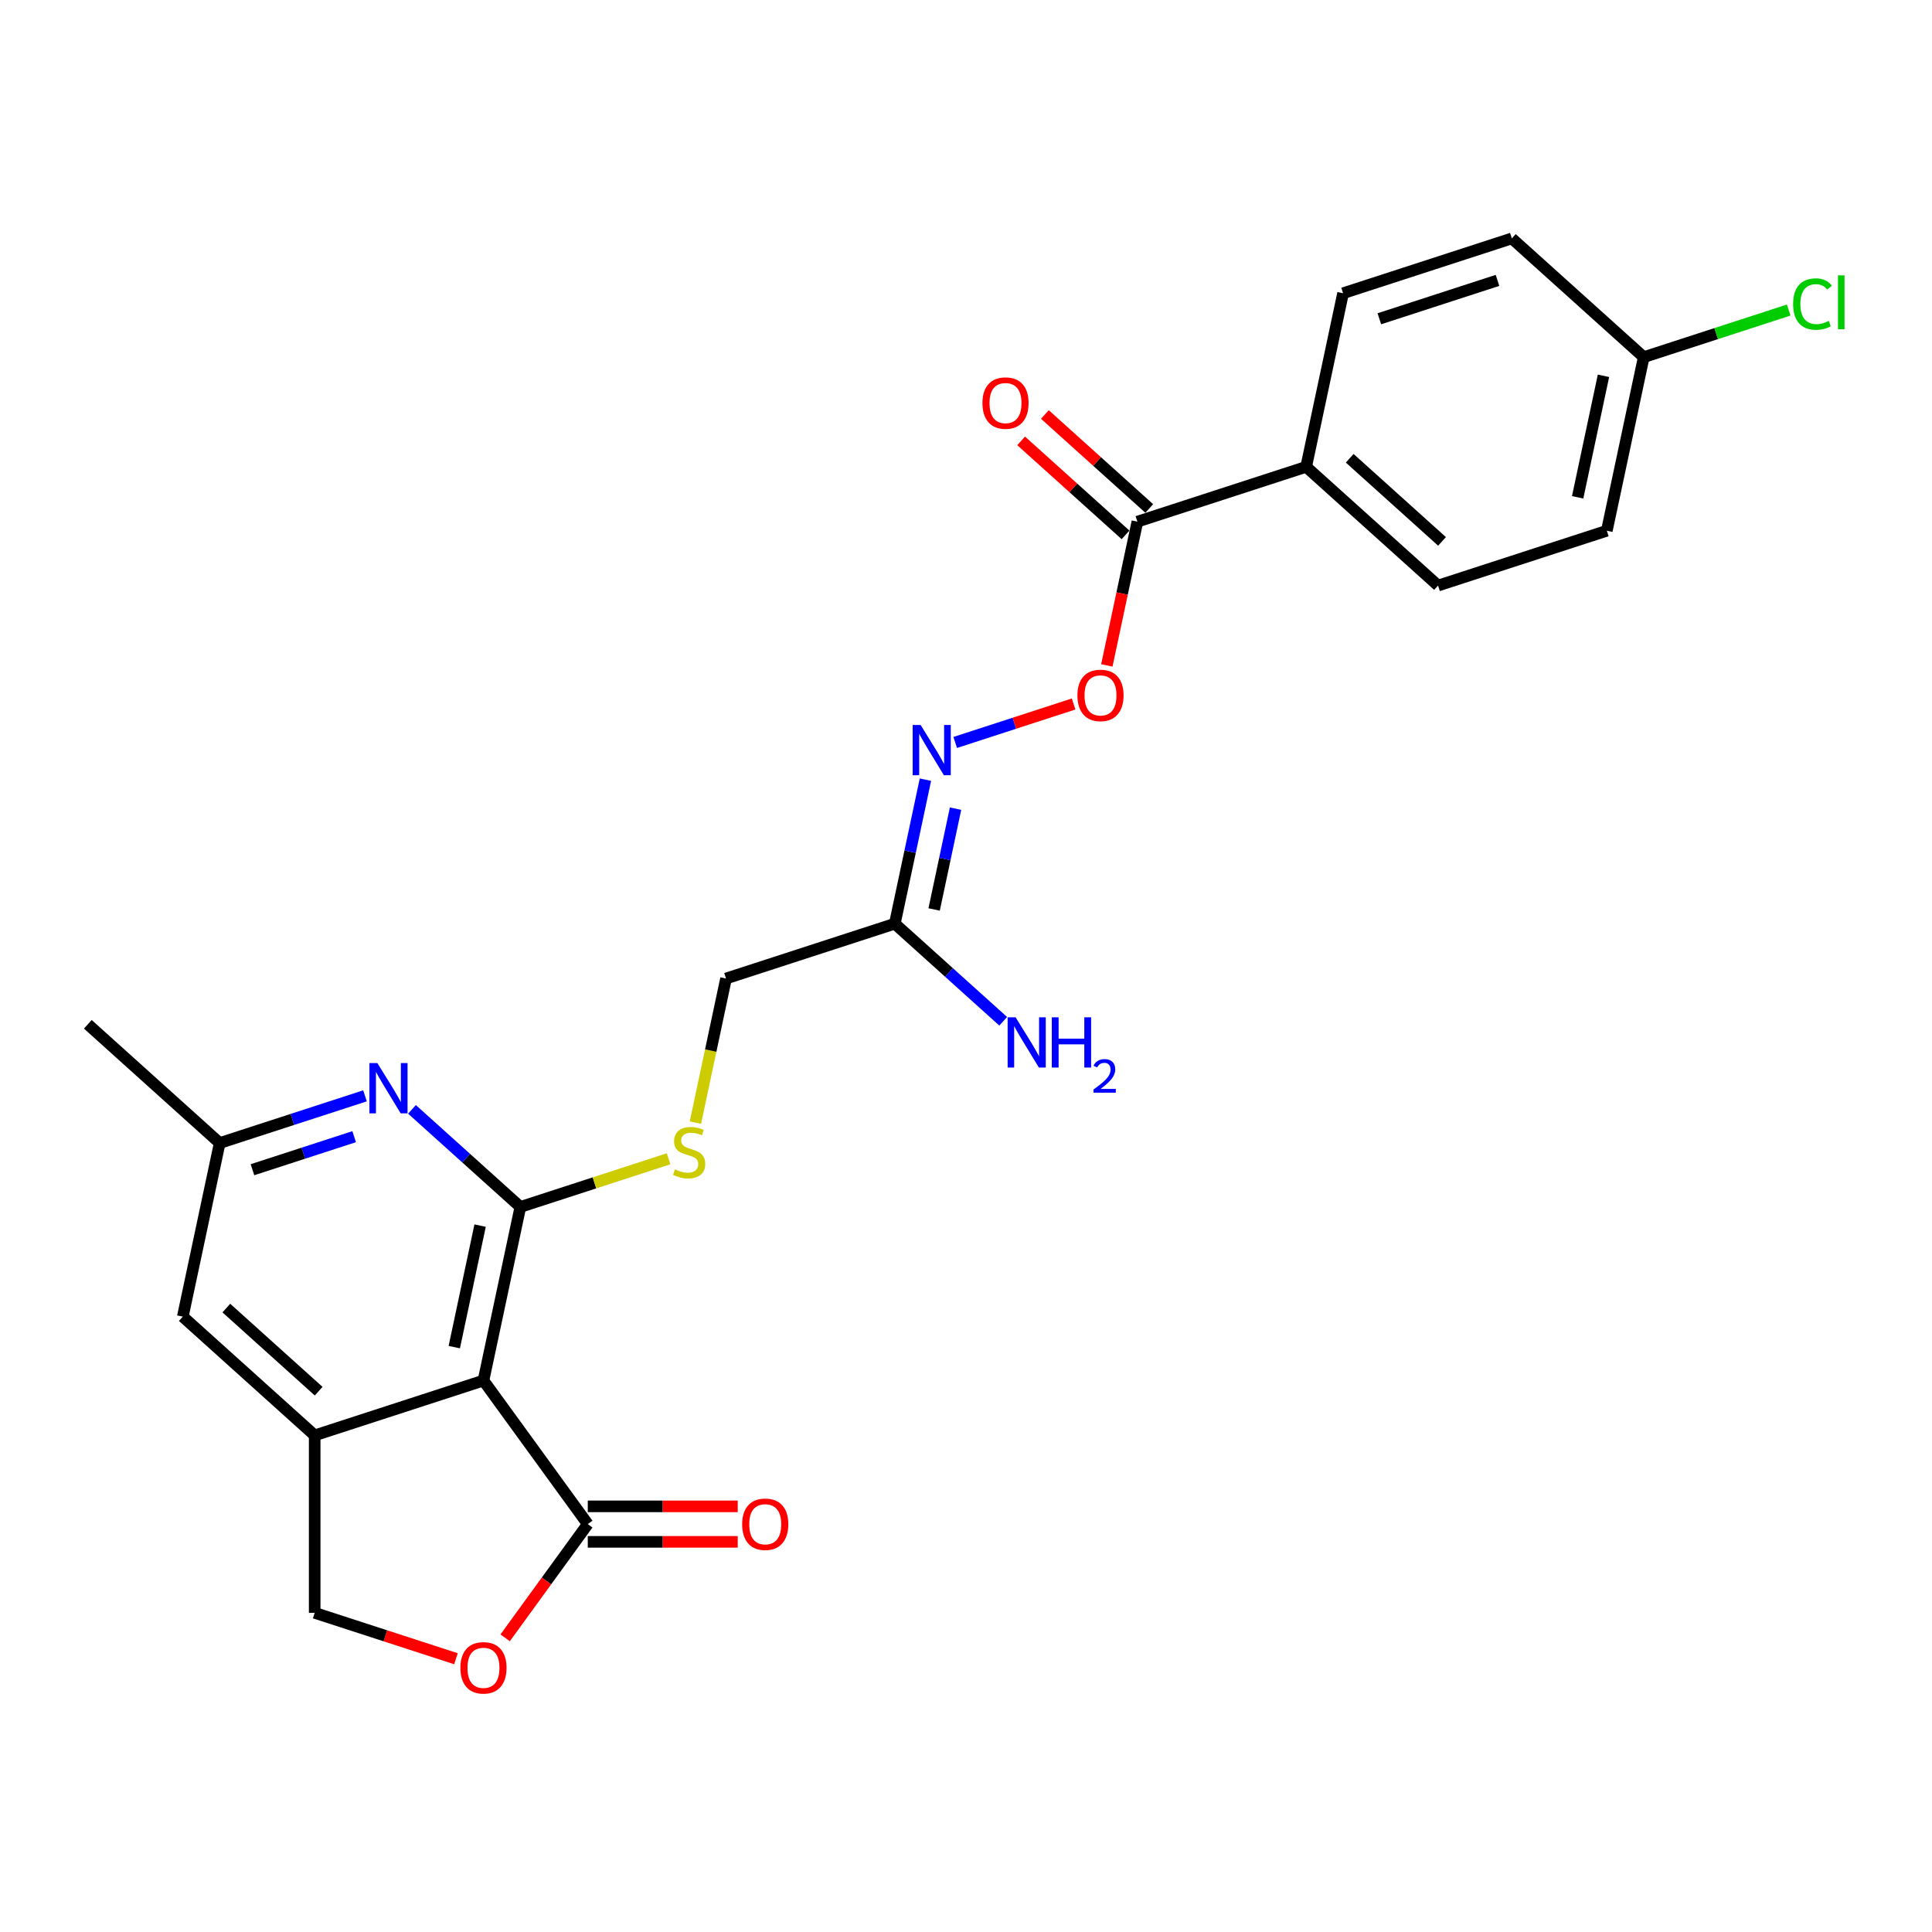 <?xml version='1.0' encoding='iso-8859-1'?>
<svg version='1.1' baseProfile='full'
              xmlns='http://www.w3.org/2000/svg'
                      xmlns:rdkit='http://www.rdkit.org/xml'
                      xmlns:xlink='http://www.w3.org/1999/xlink'
                  xml:space='preserve'
width='1000px' height='1000px' viewBox='0 0 1000 1000'>
<!-- END OF HEADER -->
<rect style='opacity:1.0;fill:#FFFFFF;stroke:none' width='1000' height='1000' x='0' y='0'> </rect>
<path class='bond-0' d='M 269.338,624.715 L 250.241,714.563' style='fill:none;fill-rule:evenodd;stroke:#000000;stroke-width:6px;stroke-linecap:butt;stroke-linejoin:miter;stroke-opacity:1' />
<path class='bond-0' d='M 248.504,634.373 L 235.136,697.267' style='fill:none;fill-rule:evenodd;stroke:#000000;stroke-width:6px;stroke-linecap:butt;stroke-linejoin:miter;stroke-opacity:1' />
<path class='bond-3' d='M 269.338,624.715 L 241.288,599.459' style='fill:none;fill-rule:evenodd;stroke:#000000;stroke-width:6px;stroke-linecap:butt;stroke-linejoin:miter;stroke-opacity:1' />
<path class='bond-3' d='M 241.288,599.459 L 213.238,574.202' style='fill:none;fill-rule:evenodd;stroke:#0000FF;stroke-width:6px;stroke-linecap:butt;stroke-linejoin:miter;stroke-opacity:1' />
<path class='bond-8' d='M 269.338,624.715 L 307.7,612.251' style='fill:none;fill-rule:evenodd;stroke:#000000;stroke-width:6px;stroke-linecap:butt;stroke-linejoin:miter;stroke-opacity:1' />
<path class='bond-8' d='M 307.7,612.251 L 346.061,599.786' style='fill:none;fill-rule:evenodd;stroke:#CCCC00;stroke-width:6px;stroke-linecap:butt;stroke-linejoin:miter;stroke-opacity:1' />
<path class='bond-1' d='M 250.241,714.563 L 162.881,742.948' style='fill:none;fill-rule:evenodd;stroke:#000000;stroke-width:6px;stroke-linecap:butt;stroke-linejoin:miter;stroke-opacity:1' />
<path class='bond-2' d='M 250.241,714.563 L 304.232,788.876' style='fill:none;fill-rule:evenodd;stroke:#000000;stroke-width:6px;stroke-linecap:butt;stroke-linejoin:miter;stroke-opacity:1' />
<path class='bond-10' d='M 162.881,742.948 L 162.881,834.804' style='fill:none;fill-rule:evenodd;stroke:#000000;stroke-width:6px;stroke-linecap:butt;stroke-linejoin:miter;stroke-opacity:1' />
<path class='bond-25' d='M 162.881,742.948 L 94.619,681.485' style='fill:none;fill-rule:evenodd;stroke:#000000;stroke-width:6px;stroke-linecap:butt;stroke-linejoin:miter;stroke-opacity:1' />
<path class='bond-25' d='M 164.934,720.076 L 117.151,677.052' style='fill:none;fill-rule:evenodd;stroke:#000000;stroke-width:6px;stroke-linecap:butt;stroke-linejoin:miter;stroke-opacity:1' />
<path class='bond-4' d='M 304.232,788.876 L 282.849,818.307' style='fill:none;fill-rule:evenodd;stroke:#000000;stroke-width:6px;stroke-linecap:butt;stroke-linejoin:miter;stroke-opacity:1' />
<path class='bond-4' d='M 282.849,818.307 L 261.466,847.739' style='fill:none;fill-rule:evenodd;stroke:#FF0000;stroke-width:6px;stroke-linecap:butt;stroke-linejoin:miter;stroke-opacity:1' />
<path class='bond-14' d='M 304.232,798.062 L 343.041,798.062' style='fill:none;fill-rule:evenodd;stroke:#000000;stroke-width:6px;stroke-linecap:butt;stroke-linejoin:miter;stroke-opacity:1' />
<path class='bond-14' d='M 343.041,798.062 L 381.85,798.062' style='fill:none;fill-rule:evenodd;stroke:#FF0000;stroke-width:6px;stroke-linecap:butt;stroke-linejoin:miter;stroke-opacity:1' />
<path class='bond-14' d='M 304.232,779.691 L 343.041,779.691' style='fill:none;fill-rule:evenodd;stroke:#000000;stroke-width:6px;stroke-linecap:butt;stroke-linejoin:miter;stroke-opacity:1' />
<path class='bond-14' d='M 343.041,779.691 L 381.85,779.691' style='fill:none;fill-rule:evenodd;stroke:#FF0000;stroke-width:6px;stroke-linecap:butt;stroke-linejoin:miter;stroke-opacity:1' />
<path class='bond-12' d='M 188.915,567.203 L 151.316,579.42' style='fill:none;fill-rule:evenodd;stroke:#0000FF;stroke-width:6px;stroke-linecap:butt;stroke-linejoin:miter;stroke-opacity:1' />
<path class='bond-12' d='M 151.316,579.42 L 113.717,591.637' style='fill:none;fill-rule:evenodd;stroke:#000000;stroke-width:6px;stroke-linecap:butt;stroke-linejoin:miter;stroke-opacity:1' />
<path class='bond-12' d='M 183.312,588.34 L 156.993,596.892' style='fill:none;fill-rule:evenodd;stroke:#0000FF;stroke-width:6px;stroke-linecap:butt;stroke-linejoin:miter;stroke-opacity:1' />
<path class='bond-12' d='M 156.993,596.892 L 130.673,605.444' style='fill:none;fill-rule:evenodd;stroke:#000000;stroke-width:6px;stroke-linecap:butt;stroke-linejoin:miter;stroke-opacity:1' />
<path class='bond-26' d='M 236.003,858.563 L 199.442,846.683' style='fill:none;fill-rule:evenodd;stroke:#FF0000;stroke-width:6px;stroke-linecap:butt;stroke-linejoin:miter;stroke-opacity:1' />
<path class='bond-26' d='M 199.442,846.683 L 162.881,834.804' style='fill:none;fill-rule:evenodd;stroke:#000000;stroke-width:6px;stroke-linecap:butt;stroke-linejoin:miter;stroke-opacity:1' />
<path class='bond-5' d='M 588.711,270.015 L 580.804,307.215' style='fill:none;fill-rule:evenodd;stroke:#000000;stroke-width:6px;stroke-linecap:butt;stroke-linejoin:miter;stroke-opacity:1' />
<path class='bond-5' d='M 580.804,307.215 L 572.898,344.414' style='fill:none;fill-rule:evenodd;stroke:#FF0000;stroke-width:6px;stroke-linecap:butt;stroke-linejoin:miter;stroke-opacity:1' />
<path class='bond-13' d='M 588.711,270.015 L 676.071,241.631' style='fill:none;fill-rule:evenodd;stroke:#000000;stroke-width:6px;stroke-linecap:butt;stroke-linejoin:miter;stroke-opacity:1' />
<path class='bond-15' d='M 594.858,263.189 L 567.846,238.867' style='fill:none;fill-rule:evenodd;stroke:#000000;stroke-width:6px;stroke-linecap:butt;stroke-linejoin:miter;stroke-opacity:1' />
<path class='bond-15' d='M 567.846,238.867 L 540.833,214.545' style='fill:none;fill-rule:evenodd;stroke:#FF0000;stroke-width:6px;stroke-linecap:butt;stroke-linejoin:miter;stroke-opacity:1' />
<path class='bond-15' d='M 582.565,276.842 L 555.553,252.52' style='fill:none;fill-rule:evenodd;stroke:#000000;stroke-width:6px;stroke-linecap:butt;stroke-linejoin:miter;stroke-opacity:1' />
<path class='bond-15' d='M 555.553,252.52 L 528.541,228.198' style='fill:none;fill-rule:evenodd;stroke:#FF0000;stroke-width:6px;stroke-linecap:butt;stroke-linejoin:miter;stroke-opacity:1' />
<path class='bond-6' d='M 463.156,478.097 L 375.796,506.482' style='fill:none;fill-rule:evenodd;stroke:#000000;stroke-width:6px;stroke-linecap:butt;stroke-linejoin:miter;stroke-opacity:1' />
<path class='bond-7' d='M 463.156,478.097 L 471.078,440.824' style='fill:none;fill-rule:evenodd;stroke:#000000;stroke-width:6px;stroke-linecap:butt;stroke-linejoin:miter;stroke-opacity:1' />
<path class='bond-7' d='M 471.078,440.824 L 479.001,403.552' style='fill:none;fill-rule:evenodd;stroke:#0000FF;stroke-width:6px;stroke-linecap:butt;stroke-linejoin:miter;stroke-opacity:1' />
<path class='bond-7' d='M 483.502,470.735 L 489.048,444.644' style='fill:none;fill-rule:evenodd;stroke:#000000;stroke-width:6px;stroke-linecap:butt;stroke-linejoin:miter;stroke-opacity:1' />
<path class='bond-7' d='M 489.048,444.644 L 494.594,418.553' style='fill:none;fill-rule:evenodd;stroke:#0000FF;stroke-width:6px;stroke-linecap:butt;stroke-linejoin:miter;stroke-opacity:1' />
<path class='bond-19' d='M 463.156,478.097 L 491.206,503.353' style='fill:none;fill-rule:evenodd;stroke:#000000;stroke-width:6px;stroke-linecap:butt;stroke-linejoin:miter;stroke-opacity:1' />
<path class='bond-19' d='M 491.206,503.353 L 519.256,528.61' style='fill:none;fill-rule:evenodd;stroke:#0000FF;stroke-width:6px;stroke-linecap:butt;stroke-linejoin:miter;stroke-opacity:1' />
<path class='bond-9' d='M 494.415,384.297 L 525.055,374.342' style='fill:none;fill-rule:evenodd;stroke:#0000FF;stroke-width:6px;stroke-linecap:butt;stroke-linejoin:miter;stroke-opacity:1' />
<path class='bond-9' d='M 525.055,374.342 L 555.696,364.386' style='fill:none;fill-rule:evenodd;stroke:#FF0000;stroke-width:6px;stroke-linecap:butt;stroke-linejoin:miter;stroke-opacity:1' />
<path class='bond-16' d='M 359.943,581.064 L 367.87,543.773' style='fill:none;fill-rule:evenodd;stroke:#CCCC00;stroke-width:6px;stroke-linecap:butt;stroke-linejoin:miter;stroke-opacity:1' />
<path class='bond-16' d='M 367.87,543.773 L 375.796,506.482' style='fill:none;fill-rule:evenodd;stroke:#000000;stroke-width:6px;stroke-linecap:butt;stroke-linejoin:miter;stroke-opacity:1' />
<path class='bond-11' d='M 94.619,681.485 L 113.717,591.637' style='fill:none;fill-rule:evenodd;stroke:#000000;stroke-width:6px;stroke-linecap:butt;stroke-linejoin:miter;stroke-opacity:1' />
<path class='bond-24' d='M 113.717,591.637 L 45.455,530.173' style='fill:none;fill-rule:evenodd;stroke:#000000;stroke-width:6px;stroke-linecap:butt;stroke-linejoin:miter;stroke-opacity:1' />
<path class='bond-17' d='M 676.071,241.631 L 744.333,303.094' style='fill:none;fill-rule:evenodd;stroke:#000000;stroke-width:6px;stroke-linecap:butt;stroke-linejoin:miter;stroke-opacity:1' />
<path class='bond-17' d='M 698.603,237.198 L 746.387,280.222' style='fill:none;fill-rule:evenodd;stroke:#000000;stroke-width:6px;stroke-linecap:butt;stroke-linejoin:miter;stroke-opacity:1' />
<path class='bond-18' d='M 676.071,241.631 L 695.169,151.782' style='fill:none;fill-rule:evenodd;stroke:#000000;stroke-width:6px;stroke-linecap:butt;stroke-linejoin:miter;stroke-opacity:1' />
<path class='bond-22' d='M 744.333,303.094 L 831.693,274.709' style='fill:none;fill-rule:evenodd;stroke:#000000;stroke-width:6px;stroke-linecap:butt;stroke-linejoin:miter;stroke-opacity:1' />
<path class='bond-21' d='M 695.169,151.782 L 782.529,123.397' style='fill:none;fill-rule:evenodd;stroke:#000000;stroke-width:6px;stroke-linecap:butt;stroke-linejoin:miter;stroke-opacity:1' />
<path class='bond-21' d='M 713.95,164.996 L 775.102,145.127' style='fill:none;fill-rule:evenodd;stroke:#000000;stroke-width:6px;stroke-linecap:butt;stroke-linejoin:miter;stroke-opacity:1' />
<path class='bond-20' d='M 850.791,184.861 L 782.529,123.397' style='fill:none;fill-rule:evenodd;stroke:#000000;stroke-width:6px;stroke-linecap:butt;stroke-linejoin:miter;stroke-opacity:1' />
<path class='bond-23' d='M 850.791,184.861 L 888.307,172.671' style='fill:none;fill-rule:evenodd;stroke:#000000;stroke-width:6px;stroke-linecap:butt;stroke-linejoin:miter;stroke-opacity:1' />
<path class='bond-23' d='M 888.307,172.671 L 925.824,160.481' style='fill:none;fill-rule:evenodd;stroke:#00CC00;stroke-width:6px;stroke-linecap:butt;stroke-linejoin:miter;stroke-opacity:1' />
<path class='bond-27' d='M 850.791,184.861 L 831.693,274.709' style='fill:none;fill-rule:evenodd;stroke:#000000;stroke-width:6px;stroke-linecap:butt;stroke-linejoin:miter;stroke-opacity:1' />
<path class='bond-27' d='M 829.957,194.518 L 816.588,257.412' style='fill:none;fill-rule:evenodd;stroke:#000000;stroke-width:6px;stroke-linecap:butt;stroke-linejoin:miter;stroke-opacity:1' />
<path  class='atom-4' d='M 195.326 550.245
L 203.85 564.023
Q 204.695 565.383, 206.055 567.845
Q 207.414 570.306, 207.488 570.453
L 207.488 550.245
L 210.942 550.245
L 210.942 576.258
L 207.378 576.258
L 198.229 561.194
Q 197.163 559.431, 196.024 557.41
Q 194.922 555.389, 194.591 554.764
L 194.591 576.258
L 191.211 576.258
L 191.211 550.245
L 195.326 550.245
' fill='#0000FF'/>
<path  class='atom-5' d='M 238.299 863.262
Q 238.299 857.016, 241.386 853.526
Q 244.472 850.035, 250.241 850.035
Q 256.009 850.035, 259.095 853.526
Q 262.182 857.016, 262.182 863.262
Q 262.182 869.582, 259.059 873.183
Q 255.936 876.747, 250.241 876.747
Q 244.509 876.747, 241.386 873.183
Q 238.299 869.619, 238.299 863.262
M 250.241 873.807
Q 254.209 873.807, 256.34 871.162
Q 258.508 868.48, 258.508 863.262
Q 258.508 858.155, 256.34 855.583
Q 254.209 852.974, 250.241 852.974
Q 246.272 852.974, 244.105 855.546
Q 241.974 858.118, 241.974 863.262
Q 241.974 868.516, 244.105 871.162
Q 246.272 873.807, 250.241 873.807
' fill='#FF0000'/>
<path  class='atom-8' d='M 476.504 375.242
L 485.028 389.02
Q 485.873 390.38, 487.232 392.841
Q 488.592 395.303, 488.665 395.45
L 488.665 375.242
L 492.119 375.242
L 492.119 401.255
L 488.555 401.255
L 479.406 386.191
Q 478.341 384.427, 477.202 382.407
Q 476.099 380.386, 475.769 379.761
L 475.769 401.255
L 472.388 401.255
L 472.388 375.242
L 476.504 375.242
' fill='#0000FF'/>
<path  class='atom-9' d='M 349.35 605.259
Q 349.644 605.369, 350.856 605.883
Q 352.069 606.398, 353.391 606.728
Q 354.751 607.022, 356.074 607.022
Q 358.535 607.022, 359.968 605.846
Q 361.401 604.634, 361.401 602.54
Q 361.401 601.107, 360.666 600.225
Q 359.968 599.343, 358.866 598.865
Q 357.764 598.388, 355.927 597.837
Q 353.612 597.139, 352.216 596.477
Q 350.856 595.816, 349.864 594.42
Q 348.909 593.023, 348.909 590.672
Q 348.909 587.402, 351.113 585.381
Q 353.355 583.36, 357.764 583.36
Q 360.777 583.36, 364.194 584.793
L 363.349 587.622
Q 360.225 586.336, 357.874 586.336
Q 355.339 586.336, 353.943 587.402
Q 352.546 588.431, 352.583 590.231
Q 352.583 591.627, 353.281 592.472
Q 354.016 593.317, 355.045 593.795
Q 356.11 594.273, 357.874 594.824
Q 360.225 595.559, 361.622 596.293
Q 363.018 597.028, 364.01 598.535
Q 365.039 600.004, 365.039 602.54
Q 365.039 606.14, 362.614 608.088
Q 360.225 609.998, 356.221 609.998
Q 353.906 609.998, 352.142 609.484
Q 350.415 609.006, 348.358 608.161
L 349.35 605.259
' fill='#CCCC00'/>
<path  class='atom-10' d='M 557.672 359.937
Q 557.672 353.691, 560.759 350.201
Q 563.845 346.71, 569.614 346.71
Q 575.382 346.71, 578.468 350.201
Q 581.555 353.691, 581.555 359.937
Q 581.555 366.257, 578.432 369.858
Q 575.309 373.422, 569.614 373.422
Q 563.882 373.422, 560.759 369.858
Q 557.672 366.294, 557.672 359.937
M 569.614 370.482
Q 573.582 370.482, 575.713 367.837
Q 577.881 365.155, 577.881 359.937
Q 577.881 354.83, 575.713 352.258
Q 573.582 349.649, 569.614 349.649
Q 565.645 349.649, 563.478 352.221
Q 561.347 354.793, 561.347 359.937
Q 561.347 365.191, 563.478 367.837
Q 565.645 370.482, 569.614 370.482
' fill='#FF0000'/>
<path  class='atom-15' d='M 384.146 788.95
Q 384.146 782.703, 387.233 779.213
Q 390.319 775.722, 396.087 775.722
Q 401.856 775.722, 404.942 779.213
Q 408.029 782.703, 408.029 788.95
Q 408.029 795.269, 404.906 798.87
Q 401.782 802.434, 396.087 802.434
Q 390.356 802.434, 387.233 798.87
Q 384.146 795.306, 384.146 788.95
M 396.087 799.495
Q 400.056 799.495, 402.187 796.849
Q 404.354 794.167, 404.354 788.95
Q 404.354 783.842, 402.187 781.27
Q 400.056 778.662, 396.087 778.662
Q 392.119 778.662, 389.951 781.234
Q 387.82 783.806, 387.82 788.95
Q 387.82 794.204, 389.951 796.849
Q 392.119 799.495, 396.087 799.495
' fill='#FF0000'/>
<path  class='atom-16' d='M 508.508 208.626
Q 508.508 202.379, 511.595 198.889
Q 514.681 195.398, 520.449 195.398
Q 526.218 195.398, 529.304 198.889
Q 532.391 202.379, 532.391 208.626
Q 532.391 214.945, 529.268 218.546
Q 526.144 222.11, 520.449 222.11
Q 514.718 222.11, 511.595 218.546
Q 508.508 214.982, 508.508 208.626
M 520.449 219.171
Q 524.418 219.171, 526.549 216.525
Q 528.716 213.843, 528.716 208.626
Q 528.716 203.518, 526.549 200.946
Q 524.418 198.338, 520.449 198.338
Q 516.481 198.338, 514.313 200.91
Q 512.182 203.482, 512.182 208.626
Q 512.182 213.88, 514.313 216.525
Q 516.481 219.171, 520.449 219.171
' fill='#FF0000'/>
<path  class='atom-20' d='M 525.668 526.554
L 534.192 540.332
Q 535.037 541.691, 536.396 544.153
Q 537.756 546.615, 537.829 546.762
L 537.829 526.554
L 541.283 526.554
L 541.283 552.567
L 537.719 552.567
L 528.57 537.503
Q 527.505 535.739, 526.366 533.718
Q 525.264 531.697, 524.933 531.073
L 524.933 552.567
L 521.553 552.567
L 521.553 526.554
L 525.668 526.554
' fill='#0000FF'/>
<path  class='atom-20' d='M 544.406 526.554
L 547.933 526.554
L 547.933 537.613
L 561.234 537.613
L 561.234 526.554
L 564.761 526.554
L 564.761 552.567
L 561.234 552.567
L 561.234 540.552
L 547.933 540.552
L 547.933 552.567
L 544.406 552.567
L 544.406 526.554
' fill='#0000FF'/>
<path  class='atom-20' d='M 566.022 551.654
Q 566.653 550.03, 568.156 549.132
Q 569.66 548.211, 571.745 548.211
Q 574.34 548.211, 575.795 549.617
Q 577.25 551.024, 577.25 553.522
Q 577.25 556.068, 575.359 558.444
Q 573.491 560.821, 569.611 563.634
L 577.541 563.634
L 577.541 565.574
L 565.974 565.574
L 565.974 563.949
Q 569.175 561.67, 571.066 559.972
Q 572.982 558.275, 573.904 556.747
Q 574.825 555.219, 574.825 553.643
Q 574.825 551.994, 574.001 551.072
Q 573.176 550.151, 571.745 550.151
Q 570.363 550.151, 569.442 550.709
Q 568.52 551.266, 567.865 552.503
L 566.022 551.654
' fill='#0000FF'/>
<path  class='atom-24' d='M 928.12 157.376
Q 928.12 150.909, 931.133 147.529
Q 934.183 144.112, 939.951 144.112
Q 945.315 144.112, 948.181 147.896
L 945.756 149.88
Q 943.662 147.125, 939.951 147.125
Q 936.02 147.125, 933.925 149.77
Q 931.868 152.379, 931.868 157.376
Q 931.868 162.52, 933.999 165.165
Q 936.167 167.811, 940.355 167.811
Q 943.221 167.811, 946.565 166.084
L 947.593 168.839
Q 946.234 169.721, 944.176 170.236
Q 942.119 170.75, 939.841 170.75
Q 934.183 170.75, 931.133 167.296
Q 928.12 163.843, 928.12 157.376
' fill='#00CC00'/>
<path  class='atom-24' d='M 951.341 142.532
L 954.721 142.532
L 954.721 170.419
L 951.341 170.419
L 951.341 142.532
' fill='#00CC00'/>
</svg>
